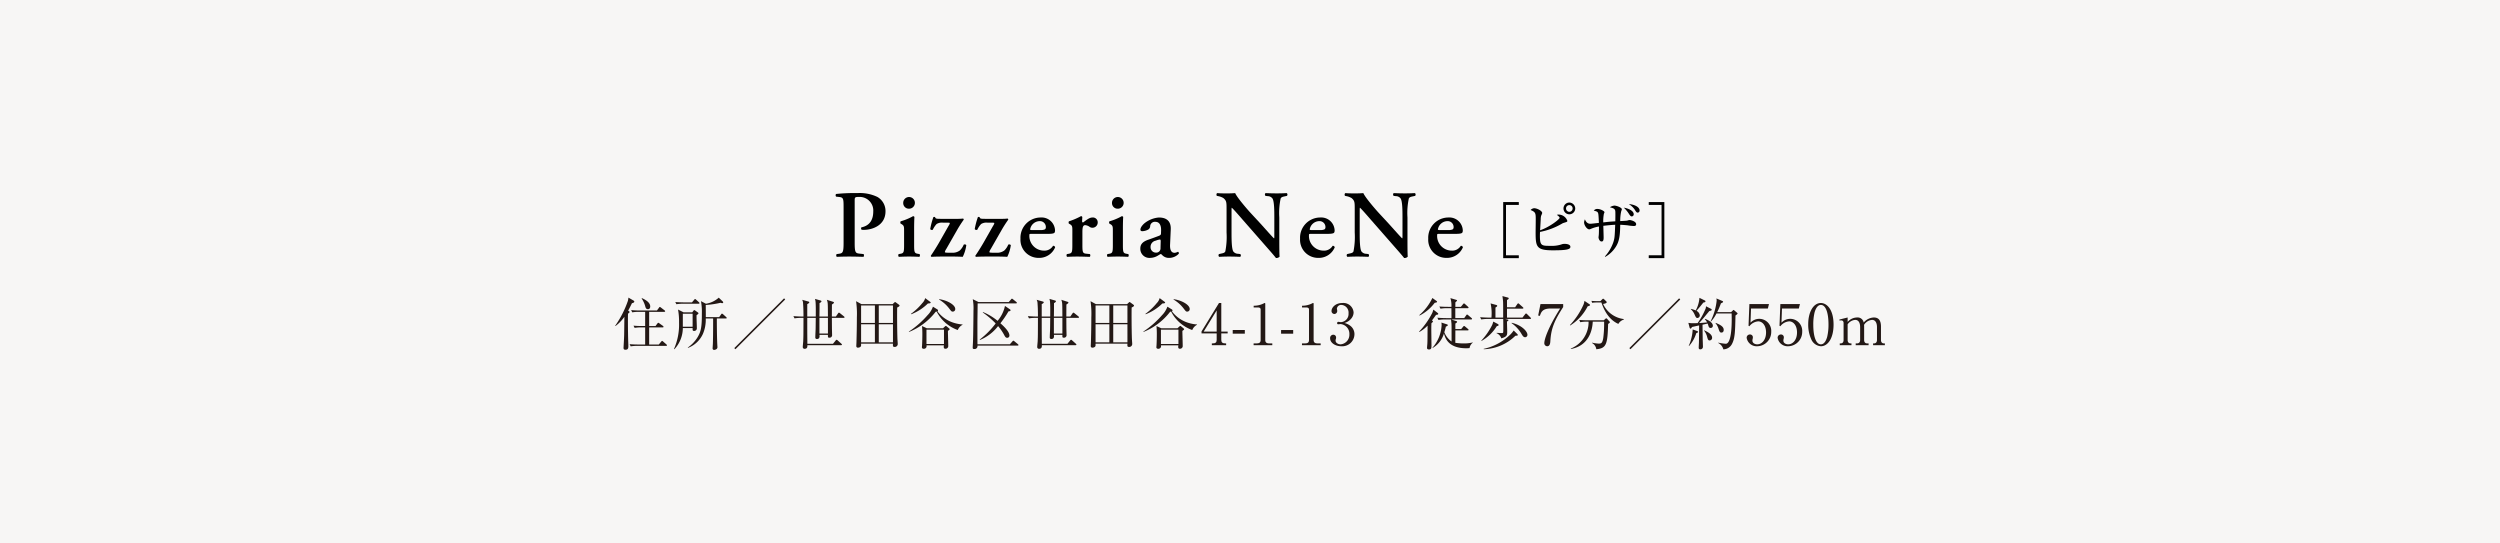 <svg xmlns="http://www.w3.org/2000/svg" viewBox="0 0 629.291 136.684"><defs><style>.cls-1{fill:#f7f6f5;}.cls-2{fill:#231815;}</style></defs><g id="レイヤー_2" data-name="レイヤー 2"><g id="文字"><rect class="cls-1" width="629.291" height="136.684"/><path d="M212.344,52.292c0-2.193-.024-2.578-1.036-2.699l-.844-.096c-.168-.169-.168-.578.024-.675a44.198,44.198,0,0,1,5.324-.217,10.323,10.323,0,0,1,5.036.964,4.1,4.1,0,0,1,2.048,3.614c0,3.663-3.493,4.674-5.397,4.674a4.856,4.856,0,0,1-.602-.024.48.48,0,0,1-.072-.603c2.192-.434,2.987-2.024,2.987-4a3.422,3.422,0,0,0-3.445-3.662c-1.205,0-1.229.072-1.229,1.012V61.11c0,2.554.217,2.626,1.349,2.747l.892.096c.145.168.12.603-.048.699-1.422-.048-2.506-.072-3.566-.072-1.06,0-2.144.024-3.107.072-.193-.096-.217-.53-.049-.699l.386-.048c1.133-.145,1.35-.241,1.35-2.795Z"/><path d="M230.101,61.712c0,1.783.097,2.024.916,2.168l.434.072c.169.168.145.603-.048.699-.892-.048-1.711-.072-2.603-.072-.795,0-1.614.024-2.529.072-.193-.096-.217-.53-.049-.699l.434-.072c.819-.145.916-.385.916-2.168V58.171c0-1.084,0-1.374-.603-1.735l-.289-.169a.641.641,0,0,1,.024-.554,14.276,14.276,0,0,0,3.132-1.301.441.441,0,0,1,.337.193c-.048.795-.072,1.952-.072,2.939Zm-2.746-10.625a1.47,1.47,0,1,1,1.47,1.445A1.412,1.412,0,0,1,227.355,51.087Z"/><path d="M237.402,64.579c-1.301,0-2.24.024-2.915.072a.253.253,0,0,1-.169-.313c.409-.554,1.494-2.265,2.145-3.421l2.312-4.072a1.774,1.774,0,0,0,.313-.675c0-.096-.217-.121-.53-.121H237.378a2.525,2.525,0,0,0-1.614.337,5.443,5.443,0,0,0-.964,1.446.501.501,0,0,1-.65-.169,18.766,18.766,0,0,1,.796-3.012.461.461,0,0,1,.434,0c.096.434.361.434,1.59.434H240.944a11.408,11.408,0,0,0,1.47-.072.273.273,0,0,1,.169.289,30.704,30.704,0,0,0-1.735,2.722l-2.674,4.674a2.005,2.005,0,0,0-.338.747c0,.121.241.168.939.168h.796a2.997,2.997,0,0,0,2.048-.578,4.353,4.353,0,0,0,.964-1.446.483.483,0,0,1,.65.121,9.463,9.463,0,0,1-.892,2.939c-.867-.048-1.663-.072-2.771-.072Z"/><path d="M248.606,64.579c-1.301,0-2.24.024-2.915.072a.253.253,0,0,1-.169-.313c.409-.554,1.494-2.265,2.145-3.421l2.312-4.072a1.775,1.775,0,0,0,.313-.675c0-.096-.217-.121-.53-.121H248.582a2.525,2.525,0,0,0-1.614.337,5.443,5.443,0,0,0-.964,1.446.501.501,0,0,1-.65-.169,18.766,18.766,0,0,1,.796-3.012.461.461,0,0,1,.434,0c.096.434.361.434,1.59.434h3.976a11.408,11.408,0,0,0,1.47-.072.273.273,0,0,1,.169.289,30.704,30.704,0,0,0-1.735,2.722l-2.674,4.674a2.005,2.005,0,0,0-.338.747c0,.121.241.168.939.168h.796a2.997,2.997,0,0,0,2.048-.578,4.353,4.353,0,0,0,.964-1.446.483.483,0,0,1,.65.121,9.463,9.463,0,0,1-.892,2.939c-.867-.048-1.663-.072-2.771-.072Z"/><path d="M259.618,58.869c-.458,0-.506.024-.506.313a3.685,3.685,0,0,0,3.638,3.903,2.499,2.499,0,0,0,2.313-1.205.463.463,0,0,1,.529.385,4.342,4.342,0,0,1-4.071,2.65,4.55,4.55,0,0,1-4.65-4.819,5.094,5.094,0,0,1,5.084-5.349A3.38,3.38,0,0,1,265.569,58.002a1.096,1.096,0,0,1-.121.554c-.145.217-.698.313-1.662.313Zm2.216-.964a2.525,2.525,0,0,0,1.181-.169.606.606,0,0,0,.241-.506,1.485,1.485,0,0,0-1.59-1.566,2.469,2.469,0,0,0-2.361,2.072c0,.097.048.169.337.169Z"/><path d="M269.93,58.171c0-1.084,0-1.374-.603-1.735l-.289-.169a.644.644,0,0,1,.023-.554,17.148,17.148,0,0,0,3.036-1.301.34.34,0,0,1,.337.217c-.023.458-.048.867-.048,1.084a.256.256,0,0,0,.241.289c.747-.53,1.542-1.253,2.361-1.253a1.208,1.208,0,0,1,1.325,1.181,1.327,1.327,0,0,1-1.35,1.397,1.209,1.209,0,0,1-.65-.193,2.186,2.186,0,0,0-1.156-.458c-.555,0-.699.554-.699,1.735v3.301c0,1.783.097,2.048.939,2.145l.94.096c.168.168.145.603-.049.699-1.445-.048-2.265-.072-3.156-.072-.795,0-1.59.024-2.506.072-.192-.096-.217-.53-.048-.699l.434-.072c.819-.145.916-.385.916-2.168Z"/><path d="M282.652,61.712c0,1.783.097,2.024.915,2.168l.435.072c.168.168.145.603-.049.699-.892-.048-1.71-.072-2.602-.072-.796,0-1.614.024-2.53.072-.192-.096-.217-.53-.048-.699l.434-.072c.819-.145.915-.385.915-2.168V58.171c0-1.084,0-1.374-.602-1.735l-.289-.169a.644.644,0,0,1,.023-.554,14.287,14.287,0,0,0,3.133-1.301.441.441,0,0,1,.337.193c-.048.795-.072,1.952-.072,2.939Zm-2.747-10.625a1.47,1.47,0,1,1,1.47,1.445A1.412,1.412,0,0,1,279.905,51.087Z"/><path d="M294.53,61.519c-.072,1.397.289,2.121,1.156,2.121a2.22,2.22,0,0,0,.819-.265c.12,0,.289.265.217.482a3.328,3.328,0,0,1-2.409,1.06,2.303,2.303,0,0,1-1.735-.675c-.168-.168-.265-.289-.385-.289-.121,0-.29.121-.651.337a3.888,3.888,0,0,1-2.048.626,2.282,2.282,0,0,1-2.457-2.337c0-.867.337-1.662,2-2.24.843-.29,1.759-.626,2.649-.964.482-.169.555-.386.555-.626l.024-.626c.048-1.229-.29-2.289-1.47-2.289a1.183,1.183,0,0,0-1.277,1.06,1.029,1.029,0,0,1-.458.868,3.314,3.314,0,0,1-1.542.434c-.313,0-.458-.169-.458-.386,0-.289.145-.795.94-1.542a6.606,6.606,0,0,1,3.71-1.518c1.903,0,3.084.891,2.987,3.012Zm-2.361-.819c0-.265-.072-.41-.193-.41a3.935,3.935,0,0,0-1.06.289,1.585,1.585,0,0,0-1.301,1.614,1.351,1.351,0,0,0,1.349,1.397,1.072,1.072,0,0,0,1.157-1.157Z"/><path d="M322.021,60.484c0,.723,0,3.565.072,4.12a1.099,1.099,0,0,1-.916.337c-.386-.506-.987-1.205-2.723-3.18l-5.638-6.433c-1.542-1.783-2.337-2.674-2.747-3.036-.072,0-.072.265-.072,1.542V58.532c0,1.807.024,4.023.435,4.746a1.514,1.514,0,0,0,1.229.603l.53.072c.217.168.192.626-.049.699-.892-.048-1.831-.072-2.746-.072-1.013,0-1.663.024-2.506.072a.494.494,0,0,1-.049-.699l.53-.121c.458-.096.892-.168,1.061-.554a18.843,18.843,0,0,0,.313-4.746V52.822c0-1.879.023-2.265-.796-2.963a3.89,3.89,0,0,0-1.276-.482l-.361-.072c-.169-.145-.145-.626.096-.699.916.096,2.241.072,2.844.072.506,0,1.084-.024,1.662-.072.409,1.036,3.036,4.072,3.879,4.987l2.409,2.602c1.013,1.108,3.253,3.663,3.494,3.807.072-.072.072-.193.072-.579V54.725c0-1.807-.024-4.023-.458-4.746a1.467,1.467,0,0,0-1.205-.603l-.554-.072c-.217-.168-.192-.626.048-.699.94.048,1.831.072,2.771.072,1.035,0,1.662-.024,2.529-.072a.493.493,0,0,1,.048.699l-.554.121c-.458.096-.867.168-1.036.554a17.565,17.565,0,0,0-.337,4.746Z"/><path d="M329.997,58.869c-.458,0-.506.024-.506.313a3.685,3.685,0,0,0,3.638,3.903,2.499,2.499,0,0,0,2.313-1.205.463.463,0,0,1,.529.385,4.342,4.342,0,0,1-4.071,2.65,4.55,4.55,0,0,1-4.65-4.819,5.094,5.094,0,0,1,5.084-5.349,3.38,3.38,0,0,1,3.614,3.252,1.096,1.096,0,0,1-.121.554c-.145.217-.698.313-1.662.313Zm2.216-.964a2.525,2.525,0,0,0,1.181-.169.606.606,0,0,0,.241-.506,1.485,1.485,0,0,0-1.59-1.566,2.469,2.469,0,0,0-2.361,2.072c0,.097.048.169.337.169Z"/><path d="M354.283,60.484c0,.723,0,3.565.072,4.12a1.096,1.096,0,0,1-.915.337c-.386-.506-.988-1.205-2.723-3.18l-5.638-6.433c-1.542-1.783-2.338-2.674-2.747-3.036-.072,0-.072.265-.072,1.542V58.532c0,1.807.024,4.023.434,4.746a1.515,1.515,0,0,0,1.229.603l.53.072c.217.168.192.626-.048.699-.892-.048-1.831-.072-2.747-.072-1.012,0-1.662.024-2.506.072a.495.495,0,0,1-.048-.699l.53-.121c.458-.096.892-.168,1.06-.554a18.843,18.843,0,0,0,.313-4.746V52.822c0-1.879.024-2.265-.795-2.963a3.895,3.895,0,0,0-1.277-.482l-.361-.072c-.169-.145-.145-.626.097-.699.915.096,2.24.072,2.843.072.506,0,1.084-.024,1.663-.072.409,1.036,3.035,4.072,3.879,4.987l2.409,2.602c1.012,1.108,3.253,3.663,3.493,3.807.072-.072.072-.193.072-.579V54.725c0-1.807-.023-4.023-.457-4.746a1.468,1.468,0,0,0-1.205-.603l-.555-.072c-.217-.168-.192-.626.049-.699.939.048,1.831.072,2.771.072,1.036,0,1.662-.024,2.53-.072a.495.495,0,0,1,.048.699l-.554.121c-.458.096-.868.168-1.036.554a17.516,17.516,0,0,0-.338,4.746Z"/><path d="M362.258,58.869c-.458,0-.506.024-.506.313a3.686,3.686,0,0,0,3.639,3.903,2.497,2.497,0,0,0,2.312-1.205.464.464,0,0,1,.53.385,4.344,4.344,0,0,1-4.072,2.65,4.549,4.549,0,0,1-4.649-4.819,5.093,5.093,0,0,1,5.083-5.349,3.38,3.38,0,0,1,3.614,3.252,1.106,1.106,0,0,1-.12.554c-.145.217-.699.313-1.663.313Zm2.217-.964a2.531,2.531,0,0,0,1.181-.169.606.606,0,0,0,.241-.506,1.486,1.486,0,0,0-1.591-1.566,2.469,2.469,0,0,0-2.361,2.072c0,.097.049.169.338.169Z"/><path d="M378.379,64.982V50.861h3.93v.72h-3.225V64.262h3.225v.72Z"/><path d="M390.893,63.01c-4.148,0-4.353-.877-4.353-4.524,0-.501.031-2.677.031-3.116,0-1.691,0-1.973-1.299-2.505a1.406,1.406,0,0,1,.877-.454c.782,0,2.051.673,2.051,1.221a5.521,5.521,0,0,1-.282.705,4.048,4.048,0,0,0-.094.924c-.031.438-.125,2.317-.156,2.708,2.395-.814,4.915-2.787,4.915-3.146,0-.219-.453-.563-.704-.736a1.529,1.529,0,0,1,.438-.078,2.376,2.376,0,0,1,2.207,1.565c0,.25-.062.266-.876.517a1.818,1.818,0,0,0-.47.204,17.357,17.357,0,0,1-5.526,2.082c-.016.235-.031.532-.031.986,0,2.474.406,2.521,2.599,2.521a7.845,7.845,0,0,0,2.771-.344,2.234,2.234,0,0,1,.861-.157c.094,0,1.44,0,1.44.751C395.293,62.76,394.416,63.01,390.893,63.01Zm4.117-9.065a1.48,1.48,0,0,1-.047-2.958,1.52,1.52,0,0,1,1.55,1.487A1.486,1.486,0,0,1,395.01,53.945Zm.016-2.317a.825.825,0,0,0-.829.83.841.841,0,0,0,.829.861.853.853,0,0,0,.83-.861A.826.826,0,0,0,395.026,51.628Z"/><path d="M411.314,56.888a9.902,9.902,0,0,1-1.644-.172c-.156-.016-1.158-.109-1.832-.141-.047,2.536-.172,4.148-1.189,5.667a7.565,7.565,0,0,1-2.567,2.411l-.109-.094a10.205,10.205,0,0,0,2.129-3.585c.329-1.033.345-1.377.47-4.399-.971.047-1.863.141-2.99.266.016.563.078,2.474.078,2.943,0,.705-.125,1.002-.517,1.002-.548,0-.768-.814-.768-1.033,0-.094.063-.517.063-.595.031-.25.047-1.033.047-2.145a8.821,8.821,0,0,0-2.099.626.948.948,0,0,1-.344.094c-.579,0-1.3-1.033-1.3-1.753a2.31,2.31,0,0,1,.204-.768c.422,1.034,1.018,1.112,1.408,1.112.22,0,1.785-.188,2.114-.219-.095-2.301-.142-2.411-.298-2.646-.141-.203-.219-.219-.986-.454a1.11,1.11,0,0,1,.971-.407c.657,0,1.722.517,1.722.83a3.117,3.117,0,0,1-.156.407,10.07,10.07,0,0,0-.156,2.145c1.534-.172,1.706-.188,3.037-.267,0-.407.047-2.364-.016-2.63-.125-.563-.438-.658-1.347-.908a2.378,2.378,0,0,1,1.127-.422c.564,0,1.879.501,1.879.923,0,.079-.156.501-.172.564a10.824,10.824,0,0,0-.235,2.411c.611-.031,1.691-.094,1.785-.125a1.759,1.759,0,0,1,.642-.141c.094,0,1.581.282,1.581,1.049C411.846,56.795,411.581,56.888,411.314,56.888Zm-.579-2.411c-.234,0-.407-.188-.704-.642a7.838,7.838,0,0,0-1.3-1.565c1.284.219,2.505.83,2.505,1.675A.521.521,0,0,1,410.735,54.478Zm1.519-.955c-.297,0-.438-.219-.735-.705a4.796,4.796,0,0,0-1.519-1.44c1.143.047,2.708.626,2.708,1.597A.512.512,0,0,1,412.254,53.523Z"/><path d="M415.015,64.982v-.72h3.226V51.581H415.015v-.72H418.945v14.121Z"/><path class="cls-2" d="M158.315,78.326a.285.285,0,0,1,.155.213c0,.113-.127.227-.383.411-.028.482-.028.836-.028,1.758,0,2.013.043,4.479.085,5.529.015.312.028.709.028.907,0,.539-.127.893-.723.893-.354,0-.496-.142-.496-.482,0-.099.156-2.736.156-3.246.014-.539.028-1.899.057-4.564a10.25,10.25,0,0,1-2.24,2.325l-.085-.057a24.936,24.936,0,0,0,3.204-6.266,5.267,5.267,0,0,0,.142-.836l1.275.737c.113.071.199.142.199.255,0,.255-.284.34-.596.425-.213.454-.439.921-.95,1.871Zm5.089.17V82.068h1.602l.481-.652c.043-.057.143-.17.228-.17a.675.675,0,0,1,.255.142l.907.652a.335.335,0,0,1,.142.213c0,.156-.127.156-.213.156H163.404V86.718h2.424l.609-.723c.071-.085.156-.184.227-.184.071,0,.17.085.256.156l.821.723c.058.057.143.127.143.212,0,.156-.128.156-.213.156h-7.244a10.303,10.303,0,0,0-1.672.128l-.27-.553c.694.057,1.474.085,2.169.085h1.743V82.408h-.978a10.105,10.105,0,0,0-1.673.127l-.284-.567c.695.071,1.488.099,2.184.099h.751V78.496h-1.588a10.053,10.053,0,0,0-1.658.127l-.283-.567c1.162.099,2.013.099,2.169.099H165.36l.51-.681c.086-.127.143-.212.241-.212.057,0,.156.085.255.156l.922.709a.321.321,0,0,1,.142.212c0,.142-.142.156-.213.156Zm-1.829-3.459c.624.283,2.098.992,2.098,2.112,0,.326-.142.68-.581.68-.481,0-.595-.397-.708-.851a6.915,6.915,0,0,0-.879-1.857Z"/><path class="cls-2" d="M175.337,79.332c-.028.921.071,2.41.071,3.346a.661.661,0,0,1-.694.624c-.383,0-.383-.184-.369-.723h-2.466a7.872,7.872,0,0,1-2.127,5.33l-.099-.057a15.202,15.202,0,0,0,1.275-6.648,16.952,16.952,0,0,0-.255-3.289l1.403.709h2.169l.298-.397c.057-.071.127-.17.212-.17a.609.609,0,0,1,.298.156l.581.411c.085.057.185.142.185.227C175.819,78.978,175.621,79.148,175.337,79.332Zm.525-2.877h-3.927a10.075,10.075,0,0,0-1.673.127l-.283-.553c.978.071,2.055.085,2.183.085h2.013l.567-.666c.07-.071.142-.185.213-.185.085,0,.17.085.255.156l.737.666a.376.376,0,0,1,.127.227C176.074,76.441,175.947,76.455,175.862,76.455ZM174.344,78.964h-2.466v3.274h2.466Zm8.35,1.205H180.44c0,1.843.028,5.373.142,7.003,0,.057.015.142.015.198,0,.567-.638.709-.851.709a.367.367,0,0,1-.369-.425c0-.185.071-1.092.071-1.304.071-2.311.057-5.741.057-6.181h-1.857a9.032,9.032,0,0,1-.708,3.87,6.751,6.751,0,0,1-3.757,3.53l-.057-.085a8.723,8.723,0,0,0,2.339-2.396c1.035-1.616,1.205-2.863,1.205-6.209A14.443,14.443,0,0,0,176.443,75.803l1.247.652a6.182,6.182,0,0,0,3.232-1.531l1.006.964a.326.326,0,0,1,.113.241c0,.071-.057.185-.24.185a1.294,1.294,0,0,1-.426-.1,22.155,22.155,0,0,1-3.729.553c0,.198.029,2.339.015,3.062h3.359l.511-.709c.042-.071.113-.17.213-.17a.515.515,0,0,1,.255.142l.779.709c.071.071.142.128.142.227C182.921,80.169,182.779,80.169,182.694,80.169Z"/><path class="cls-2" d="M185.116,87.908l-.283-.283L197.364,75.094l.283.284Z"/><path class="cls-2" d="M212.373,80.013h-2.977c.015,2.296.015,2.551.028,3.02,0,.198.028,1.077.028,1.261a.638.638,0,0,1-.709.709c-.354,0-.354-.142-.34-.709h-2.126c.042.383.085,1.035-.638,1.035a.365.365,0,0,1-.411-.425c0-.439.042-1.134.057-1.574.028-.539.028-.822.057-3.317h-2.141c0,3.26,0,3.615.028,6.535h6.436l.681-.836c.099-.127.17-.184.24-.184a.391.391,0,0,1,.256.142l.949.851c.085.085.142.156.142.227,0,.113-.127.142-.227.142h-8.477c.014.241.057.907-.666.907a.437.437,0,0,1-.496-.454c0-.212.099-1.191.113-1.389.057-1.318.057-1.616.07-5.939h-.581a9.638,9.638,0,0,0-1.673.127l-.283-.567c.879.071,1.758.099,2.183.099h.354c0-.808-.014-2.24-.099-3.218a2.092,2.092,0,0,0-.228-.992l1.56.439c.113.028.227.085.227.212,0,.17-.368.369-.51.439V79.673h2.141c.014-1.786.014-2.778-.043-3.558a3.615,3.615,0,0,0-.156-.879l1.433.411c.07.014.198.085.198.199,0,.156-.198.297-.482.454,0,1.616,0,1.786-.028,3.374H208.404c-.014-1.914-.014-2.466-.042-3.02a3.486,3.486,0,0,0-.228-1.19l1.588.51c.113.042.198.099.198.198,0,.142-.184.255-.51.482,0,.227-.015,2.665-.015,3.02H210.403l.553-.794c.085-.113.156-.184.213-.184a.496.496,0,0,1,.269.142l1.007.808a.373.373,0,0,1,.142.212C212.586,79.956,212.501,80.013,212.373,80.013Zm-3.969,0h-2.141v3.941H208.404Z"/><path class="cls-2" d="M224.689,76.554l.397-.369c.085-.071.127-.156.213-.156a.417.417,0,0,1,.212.099l.766.567c.085.071.156.127.156.241,0,.198-.468.411-.596.468-.042,1.389-.014,5.458.057,7.768,0,.213.085,1.219.085,1.417a.738.738,0,0,1-.808.737c-.454,0-.426-.255-.396-.822h-8.023c0,.085,0,.51-.015.567-.099.326-.524.439-.766.439a.377.377,0,0,1-.425-.397c0-.17.042-.893.042-1.049.057-2.055.1-4.111.1-6.152a22.165,22.165,0,0,0-.198-4.097l1.347.737Zm-7.938.34v4.395h3.473V76.894Zm0,4.734v4.536h3.473V81.629Zm8.023-.34V76.894H221.203v4.395Zm0,4.876V81.629H221.203v4.536Z"/><path class="cls-2" d="M241.088,83.075a9.625,9.625,0,0,1-5.315-4.65c-.071.014-.142.028-.255.057a15.979,15.979,0,0,1-6.705,5.075l-.043-.085a23.283,23.283,0,0,0,4.706-4.125,5.904,5.904,0,0,0,1.361-2.154l1.12.694a.298.298,0,0,1,.155.27.218.218,0,0,1-.142.212A8.15,8.15,0,0,0,240.11,81.26a9.243,9.243,0,0,0,2.183.411v.085A2.547,2.547,0,0,0,241.088,83.075ZM233.575,76.384a12.315,12.315,0,0,1-4.21,2.722l-.071-.099a15.317,15.317,0,0,0,2.878-2.722,2.66,2.66,0,0,0,.709-1.248l1.233.921a.285.285,0,0,1,.155.212C234.269,76.299,234.086,76.384,233.575,76.384Zm5.032,6.903c0,.553.085,3.26.085,3.884a.672.672,0,0,1-.723.609c-.27,0-.411-.142-.411-.454a1.798,1.798,0,0,1,.043-.397h-4.381a1.077,1.077,0,0,1-.014.425.67.67,0,0,1-.667.439c-.425,0-.481-.241-.481-.425,0-.042.014-.127.028-.255.071-1.049.085-2.381.085-2.863a21.328,21.328,0,0,0-.085-2.183l1.219.567H237.36l.481-.439c.1-.085.156-.156.241-.156.071,0,.128.042.227.128l.553.454c.1.085.185.156.185.241C239.047,82.975,238.919,83.075,238.607,83.287Zm-.992-.312H233.207v3.615h4.408Zm2.211-4.536c-.297,0-.354-.071-.878-.751a8.762,8.762,0,0,0-2.566-2.282l.015-.1c2.013.27,4.054,1.418,4.054,2.467A.63.63,0,0,1,239.826,78.439Z"/><path class="cls-2" d="M256.14,87.001H246.048a.737.737,0,0,1-.822.851c-.354,0-.383-.184-.383-.34,0-.057.057-1.19.071-1.417.085-1.829.127-7.811.127-7.938a12.496,12.496,0,0,0-.184-2.85l1.445.723h7.612l.596-.68c.085-.085.142-.17.212-.17.071,0,.156.071.27.156l.822.666a.303.303,0,0,1,.142.212c0,.142-.127.156-.227.156h-9.64c0,.794-.057,4.281-.057,4.99,0,1.63,0,4.564.015,5.302h8.15l.652-.737c.1-.113.156-.17.227-.17a.587.587,0,0,1,.256.142l.893.737c.057.057.142.128.142.213C256.367,86.987,256.24,87.001,256.14,87.001Zm-2.282-8.633a25.109,25.109,0,0,1-2.041,3.005c.964.836,2.268,2.126,2.268,3.076a.544.544,0,0,1-.553.581c-.383,0-.524-.27-.794-.766a12.665,12.665,0,0,0-1.502-2.183,11.092,11.092,0,0,1-4.579,3.501l-.042-.113a20.878,20.878,0,0,0,4.011-4.054,22.353,22.353,0,0,0-3.246-2.764l.057-.099a14.202,14.202,0,0,1,3.672,2.211,8.561,8.561,0,0,0,1.857-3.756l1.261.865a.289.289,0,0,1,.143.213C254.369,78.312,254.128,78.34,253.858,78.368Z"/><path class="cls-2" d="M271.39,80.013h-2.977c.015,2.296.015,2.551.028,3.02,0,.198.028,1.077.028,1.261a.638.638,0,0,1-.709.709c-.354,0-.354-.142-.34-.709h-2.126c.042.383.085,1.035-.638,1.035a.365.365,0,0,1-.411-.425c0-.439.042-1.134.057-1.574.028-.539.028-.822.057-3.317H262.219c0,3.26,0,3.615.028,6.535h6.436l.681-.836c.099-.127.17-.184.24-.184a.391.391,0,0,1,.256.142l.949.851c.085.085.142.156.142.227,0,.113-.127.142-.227.142h-8.477c.014.241.057.907-.666.907a.437.437,0,0,1-.496-.454c0-.212.099-1.191.113-1.389.057-1.318.057-1.616.07-5.939h-.581a9.638,9.638,0,0,0-1.673.127l-.283-.567c.879.071,1.758.099,2.183.099h.354c0-.808-.014-2.24-.099-3.218a2.092,2.092,0,0,0-.228-.992l1.56.439c.113.028.227.085.227.212,0,.17-.368.369-.51.439V79.673H264.36c.014-1.786.014-2.778-.043-3.558a3.615,3.615,0,0,0-.156-.879l1.433.411c.07.014.198.085.198.199,0,.156-.198.297-.482.454,0,1.616,0,1.786-.028,3.374h2.141c-.014-1.914-.014-2.466-.042-3.02a3.486,3.486,0,0,0-.228-1.19l1.588.51c.113.042.198.099.198.198,0,.142-.184.255-.51.482,0,.227-.015,2.665-.015,3.02h1.007l.553-.794c.085-.113.156-.184.213-.184a.496.496,0,0,1,.269.142l1.007.808a.373.373,0,0,1,.142.212C271.603,79.956,271.518,80.013,271.39,80.013Zm-3.969,0h-2.141v3.941h2.141Z"/><path class="cls-2" d="M283.708,76.554l.396-.369c.085-.071.128-.156.213-.156s.142.057.213.099l.766.567c.085.071.155.127.155.241,0,.198-.468.411-.595.468-.043,1.389-.015,5.458.057,7.768,0,.213.085,1.219.085,1.417a.738.738,0,0,1-.809.737c-.453,0-.425-.255-.396-.822H275.769c0,.085,0,.51-.014.567-.1.326-.524.439-.766.439a.377.377,0,0,1-.426-.397c0-.17.043-.893.043-1.049.057-2.055.099-4.111.099-6.152a22.068,22.068,0,0,0-.198-4.097l1.347.737Zm-7.938.34v4.395h3.473V76.894Zm0,4.734v4.536h3.473V81.629Zm8.023-.34V76.894h-3.572v4.395Zm0,4.876V81.629h-3.572v4.536Z"/><path class="cls-2" d="M300.106,83.075a9.625,9.625,0,0,1-5.315-4.65c-.071.014-.142.028-.255.057a15.979,15.979,0,0,1-6.705,5.075l-.043-.085a23.283,23.283,0,0,0,4.706-4.125,5.904,5.904,0,0,0,1.361-2.154l1.12.694a.298.298,0,0,1,.155.27.218.218,0,0,1-.142.212,8.15,8.15,0,0,0,4.14,2.892,9.243,9.243,0,0,0,2.183.411v.085A2.547,2.547,0,0,0,300.106,83.075Zm-7.513-6.691a12.315,12.315,0,0,1-4.21,2.722l-.071-.099a15.316,15.316,0,0,0,2.878-2.722,2.66,2.66,0,0,0,.709-1.248l1.233.921a.285.285,0,0,1,.155.212C293.288,76.299,293.104,76.384,292.593,76.384Zm5.032,6.903c0,.553.085,3.26.085,3.884a.672.672,0,0,1-.723.609c-.27,0-.411-.142-.411-.454a1.798,1.798,0,0,1,.043-.397h-4.381a1.077,1.077,0,0,1-.014.425.67.67,0,0,1-.667.439c-.425,0-.481-.241-.481-.425,0-.042.014-.127.028-.255.071-1.049.085-2.381.085-2.863a21.328,21.328,0,0,0-.085-2.183l1.219.567h4.055L296.86,82.196c.1-.085.156-.156.241-.156.071,0,.128.042.227.128l.553.454c.1.085.185.156.185.241C298.065,82.975,297.937,83.075,297.626,83.287Zm-.992-.312h-4.408v3.615h4.408Zm2.211-4.536c-.297,0-.354-.071-.878-.751a8.762,8.762,0,0,0-2.566-2.282l.015-.1c2.013.27,4.054,1.418,4.054,2.467A.63.63,0,0,1,298.844,78.439Z"/><path class="cls-2" d="M306.838,76.271h.581v7.201h1.602V83.925h-1.602v1.645c0,.624.312.865.992.865h.227v.454h-3.601v-.454h.228c.666,0,.992-.227.992-.865V83.925H302.443v-.496Zm-.581,1.871-3.274,5.33h3.274Z"/><path class="cls-2" d="M313.342,83.996H310.295v-.921h3.048Z"/><path class="cls-2" d="M315.553,86.434h.779c.737,0,.993-.284.993-.865V77.901c0-.439-.411-.51-.681-.51H315.568v-.439h.255a5.459,5.459,0,0,0,2.311-.595c.1-.057.142-.085.198-.085.128,0,.156.085.156.198v9.101c0,.609.298.865.992.865h.779v.454h-4.706Z"/><path class="cls-2" d="M325.517,83.996H322.469v-.921h3.048Z"/><path class="cls-2" d="M327.728,86.434h.779c.737,0,.992-.284.992-.865V77.901c0-.439-.411-.51-.681-.51h-1.077v-.439h.255a5.459,5.459,0,0,0,2.311-.595c.1-.057.143-.085.199-.085.127,0,.155.085.155.198v9.101c0,.609.298.865.992.865h.78v.454h-4.706Z"/><path class="cls-2" d="M339.974,82.068a2.633,2.633,0,0,1,.964,2.098,3.073,3.073,0,0,1-3.303,2.991c-1.531,0-2.821-.865-2.821-1.999a.818.818,0,0,1,.809-.907.694.694,0,0,1,.694.709,1.181,1.181,0,0,1-.085.454,1.006,1.006,0,0,0-.043.326c0,.539.609.936,1.276.936a2.423,2.423,0,0,0,2.197-2.509,2.469,2.469,0,0,0-2.212-2.594c-.085,0-.481.057-.566.057a.28.28,0,0,1-.312-.297.321.321,0,0,1,.326-.326c.085,0,.511.085.609.085a2.056,2.056,0,0,0,1.942-2.211,1.931,1.931,0,0,0-1.786-2.126,1.063,1.063,0,0,0-1.148.95,1.093,1.093,0,0,0,.043.212,1.4,1.4,0,0,1,.042.34.749.749,0,0,1-.723.78.734.734,0,0,1-.709-.78c0-.78.907-1.984,2.722-1.984a2.571,2.571,0,0,1,2.835,2.381,2.446,2.446,0,0,1-.524,1.446A3.371,3.371,0,0,1,338.401,81.303,3.799,3.799,0,0,1,339.974,82.068Z"/><path class="cls-2" d="M357.208,83.471a19.913,19.913,0,0,0,3.317-4.706,5.786,5.786,0,0,0,.269-.836l1.148.893a.229.229,0,0,1,.085.185c0,.198-.227.198-.553.255-.227.326-.51.723-1.021,1.389.17.142.241.185.241.284,0,.085-.057.17-.369.397-.042.609-.042,1.162-.042,1.602,0,.61.042,3.346.042,3.898,0,.737,0,1.134-.623,1.134-.256,0-.496-.085-.496-.396,0-.185.085-.993.085-1.148.042-.865.028-1.233.057-4.465a8.652,8.652,0,0,1-2.084,1.616Zm.057-4.153a13.181,13.181,0,0,0,3.289-4.309l1.062.766c.028.028.113.099.113.17,0,.156-.057.17-.595.283a11.162,11.162,0,0,1-3.799,3.204Zm11.298.751.511-.709c.113-.17.17-.184.212-.184.085,0,.142.057.27.156l.837.709c.085.071.142.127.142.212,0,.142-.113.156-.213.156h-5.047l1.318.425c.085.028.185.071.185.17,0,.184-.34.383-.439.425v1.403h1.46l.511-.609c.113-.128.142-.17.227-.17.071,0,.113.028.27.156l.709.595c.07.057.142.113.142.212,0,.128-.113.156-.213.156h-3.104c0,.198-.014,3.048-.014,3.119a15.039,15.039,0,0,0,2.111.156,8.848,8.848,0,0,0,2.282-.255l.015.057a2.088,2.088,0,0,0-.822,1.375c-.227.014-.468.042-.808.042-4.564,0-5.316-2.566-5.643-3.728A6.258,6.258,0,0,1,360.61,87.597l-.043-.057a9.307,9.307,0,0,0,2.311-5.712,2.947,2.947,0,0,0-.057-.638l1.446.468a.189.189,0,0,1,.155.199.204.204,0,0,1-.07.156c-.057.042-.354.185-.411.213a10.933,10.933,0,0,1-.383,1.389,5.159,5.159,0,0,0,1.828,2.353c0-3.728,0-3.969-.028-4.55-.014-.17-.099-.865-.113-1.006h-1.488a10.112,10.112,0,0,0-1.673.127l-.283-.567c.979.085,1.984.099,2.183.099h1.375c0-.836,0-1.729-.014-2.495h-1.092a9.372,9.372,0,0,0-1.658.128l-.283-.553c.879.071,1.758.085,2.183.085h.851a6.151,6.151,0,0,0-.255-2.197l1.474.439c.113.028.199.071.199.17s-.354.411-.426.468v1.12h1.39l.553-.681c.085-.099.127-.17.227-.17s.142.042.255.142l.752.681c.07.071.142.127.142.227,0,.127-.128.142-.213.142h-3.118v2.495Z"/><path class="cls-2" d="M385.16,80.282h-6.322l.496.114c.298.071.354.071.354.198,0,.113-.043.17-.354.34,0,.397.057,2.183.057,2.537,0,.851,0,1.276-1.488,1.701a2.058,2.058,0,0,0-1.205-1.304v-.085c.185,0,1.007.057,1.177.057.51,0,.51-.014.524-.524.014-.666,0-2.282-.015-3.034H374.528a10.068,10.068,0,0,0-1.673.128l-.283-.567c.964.085,1.971.1,2.183.1h.667a11.925,11.925,0,0,0-.213-3.572l1.389.383c.213.057.27.113.27.241,0,.113-.042.156-.439.425v2.523h1.942c0-3.189,0-3.544-.028-4.026-.015-.312-.057-.638-.156-1.389l1.305.354c.155.042.269.085.269.241,0,.099,0,.156-.425.397v1.829h2.041l.553-.808c.057-.071.142-.184.228-.184.07,0,.17.085.255.156l.907.808c.085.085.142.127.142.212,0,.142-.113.156-.213.156h-3.912v2.254h3.898l.666-.851c.085-.113.17-.185.227-.185a.465.465,0,0,1,.256.156l.85.851c.1.099.143.156.143.212C385.373,80.268,385.258,80.282,385.16,80.282Zm-8.052,1.715c-.057.028-.227.071-.354.113a10.59,10.59,0,0,1-3.842,3.714l-.057-.071a16.657,16.657,0,0,0,2.75-3.955,5.03,5.03,0,0,0,.27-.851l1.105.581c.128.071.241.127.241.298A.183.183,0,0,1,377.108,81.997Zm4.338,2.523a11.819,11.819,0,0,1-7.967,3.388l-.015-.099a13.642,13.642,0,0,0,6.294-3.218,6.513,6.513,0,0,0,1.262-1.403l.865.851c.113.113.17.184.17.269C382.055,84.478,381.999,84.478,381.446,84.521Zm2.467.369c-.411,0-.61-.312-.879-.751a8.501,8.501,0,0,0-2.566-2.807l.057-.085c2.538.609,3.955,2.168,3.955,3.033A.596.596,0,0,1,383.913,84.889Z"/><path class="cls-2" d="M393.478,76.54v.751c-2.254,3.473-3.048,5.443-3.231,8.604-.028.369-.071,1.262-.794,1.262a.749.749,0,0,1-.724-.78c0-1.006.993-3.983,3.983-8.718h-2.424c-2.056,0-2.367.95-2.679,1.857l-.426-.099.581-2.878Z"/><path class="cls-2" d="M399.643,77.107a12.243,12.243,0,0,1-4.395,4.82l-.071-.099a18.404,18.404,0,0,0,3.431-5.188,4.613,4.613,0,0,0,.227-.907l1.22.822c.07.042.185.128.185.227C400.239,76.951,399.87,77.05,399.643,77.107Zm5.146,4.437c-.142,5.103-.425,6.138-2.977,6.365a2.033,2.033,0,0,0-1.063-1.559l.015-.099a8.844,8.844,0,0,0,1.644.241c.681,0,.95-.156,1.163-1.446a28.785,28.785,0,0,0,.212-4.083h-2.863c-.085,2.226-1.034,6.067-5.5,6.889l-.028-.113a7.159,7.159,0,0,0,4.479-6.776h-.411a8.983,8.983,0,0,0-1.673.142l-.269-.567c.878.071,1.743.085,2.168.085h4.012l.383-.34a.418.418,0,0,1,.256-.156c.07,0,.142.071.198.127l.566.624a.372.372,0,0,1,.128.227C405.228,81.232,405.185,81.26,404.789,81.544Zm2.58-.014c-1.517-.652-3.204-2.183-4.267-5.387h-1.135a6.626,6.626,0,0,0-1.19.085l-.185-.496c.639.057,1.262.071,1.546.071h.708l.454-.454c.128-.128.185-.156.255-.156.085,0,.142.071.241.156l.524.51a.25.25,0,0,1,.113.212c0,.284-.652.397-.907.439a6.622,6.622,0,0,0,5.202,3.799l.015.142A2.328,2.328,0,0,0,407.369,81.53Z"/><path class="cls-2" d="M410.415,87.908l-.283-.283L422.662,75.094l.284.284Z"/><path class="cls-2" d="M430.683,77.731a.286.286,0,0,1,.184.255c0,.128-.155.213-.595.298-.185.227-.581.695-1.191,1.446-.538.652-1.006,1.177-1.389,1.574.071,0,1.262-.057,2.013-.156a3.937,3.937,0,0,0-.581-.808l.071-.085c1.105.425,1.956,1.063,1.956,1.715a.537.537,0,0,1-.539.581c-.34,0-.481-.17-.609-.652-.015-.042-.071-.241-.156-.454l-1.29.284c0,.609.043,3.515.043,3.785.014.284.057,1.559.057,1.814a.64.64,0,0,1-.681.609c-.298,0-.383-.184-.383-.425,0-.227.057-1.162.057-1.361.015-.454.028-1.843.043-4.238-.894.198-1.602.354-1.786.397-.085.142-.227.411-.354.411-.142,0-.227-.17-.255-.255l-.312-1.205a5.038,5.038,0,0,0,1.007.099c.439,0,1.092-.014,1.318-.028a18.129,18.129,0,0,0,2.027-3.671,1.832,1.832,0,0,0,.085-.567Zm-5.6,9.327a11.511,11.511,0,0,0,.992-4.139l1.162.425c.1.042.199.127.199.199,0,.099-.085.17-.454.312a8.736,8.736,0,0,1-1.828,3.246Zm.539-9.313a6.793,6.793,0,0,1,1.219.397,7.794,7.794,0,0,0,.936-3.175l1.347.666a.266.266,0,0,1,.17.213c0,.212-.213.255-.538.312-.667.851-.766.978-1.729,2.084a1.485,1.485,0,0,1,.836,1.12.635.635,0,0,1-.581.681c-.326,0-.411-.17-.723-.865a3.864,3.864,0,0,0-.95-1.347Zm3.345,5.401c.582.255,1.999.893,1.999,1.857a.647.647,0,0,1-.624.694c-.383,0-.453-.283-.638-.936a4.104,4.104,0,0,0-.779-1.559Zm6.776-4.579.425-.397c.071-.071.156-.156.199-.156.057,0,.155.085.198.128l.68.581a.311.311,0,0,1,.128.212c0,.1-.27.298-.524.482-.085,3.926-.113,5.684-.864,7.13a2.477,2.477,0,0,1-2.197,1.389,2.471,2.471,0,0,0-1.29-1.602l.014-.085a14.252,14.252,0,0,0,1.886.283c1.432,0,1.503-4.678,1.503-6.138,0-.241-.015-1.248-.015-1.489h-3.827a8.039,8.039,0,0,1-1.39,2.027l-.085-.057a15.088,15.088,0,0,0,1.531-5.217,3.292,3.292,0,0,0-.071-.539l1.531.652a.231.231,0,0,1,.156.198c0,.142-.213.241-.553.397a16.293,16.293,0,0,1-.937,2.197Zm-3.87,2.708c1.347.553,2.013,1.006,2.013,1.772,0,.34-.17.666-.566.666-.369,0-.482-.156-.794-1.134a3.629,3.629,0,0,0-.709-1.219Z"/><path class="cls-2" d="M440.759,77.66l-.128,3.572a2.99,2.99,0,0,1,2.197-.979,3.039,3.039,0,0,1,3.02,3.247,3.6,3.6,0,0,1-3.501,3.657,2.549,2.549,0,0,1-2.68-2.084.805.805,0,0,1,.822-.879.699.699,0,0,1,.737.737,1.454,1.454,0,0,1-.071.425,2.103,2.103,0,0,0-.042.397c0,.609.638.921,1.205.921,1.147,0,2.226-1.092,2.226-2.991,0-1.8-.95-2.792-1.985-2.792a3.079,3.079,0,0,0-2.211,1.233l-.213-.114.213-5.472h4.933l-.283,1.12Z"/><path class="cls-2" d="M448.554,77.66l-.127,3.572a2.99,2.99,0,0,1,2.197-.979,3.039,3.039,0,0,1,3.02,3.247,3.6,3.6,0,0,1-3.502,3.657,2.548,2.548,0,0,1-2.679-2.084.805.805,0,0,1,.822-.879.699.699,0,0,1,.736.737,1.446,1.446,0,0,1-.07.425,2.11,2.11,0,0,0-.043.397c0,.609.639.921,1.205.921,1.148,0,2.226-1.092,2.226-2.991,0-1.8-.949-2.792-1.984-2.792a3.078,3.078,0,0,0-2.211,1.233l-.213-.114.213-5.472h4.933l-.283,1.12Z"/><path class="cls-2" d="M458.348,87.157a2.87,2.87,0,0,1-2.324-1.531,8.814,8.814,0,0,1-.865-4.04c0-3.019,1.29-5.315,3.189-5.315,1.46,0,3.189,1.573,3.189,5.443C461.538,85.187,460.078,87.157,458.348,87.157Zm-1.588-8.52a12.842,12.842,0,0,0-.325,3.076c0,3.161.751,4.961,1.913,4.961.979,0,1.418-1.304,1.573-1.843a13.078,13.078,0,0,0,.341-3.118c0-3.232-.78-4.961-1.914-4.961C457.342,76.753,456.903,78.142,456.76,78.638Z"/><path class="cls-2" d="M465.08,79.914v1.12a3.222,3.222,0,0,1,2.34-1.12,1.55,1.55,0,0,1,1.7,1.275,3.563,3.563,0,0,1,2.538-1.275c1.247,0,1.814.751,1.814,2.325v3.345c0,.539.283.851.709.851h.269v.454H471.488v-.454h.255c.496,0,.723-.383.723-.851V82.323c0-.397-.07-1.8-1.247-1.8a2.629,2.629,0,0,0-1.999,1.233c0,.113.015.227.015.482v3.345c0,.595.325.851.708.851h.411v.454H467.107v-.454h.411c.383,0,.709-.27.709-.851V82.323c0-.298-.028-1.8-1.233-1.8a2.522,2.522,0,0,0-1.914,1.12v3.941c0,.595.341.851.709.851h.256v.454h-2.949v-.454h.256c.425,0,.708-.298.708-.851v-4.267c0-.439-.24-.667-.581-.667a1.342,1.342,0,0,0-.425.057l-.057-.269Z"/></g></g></svg>